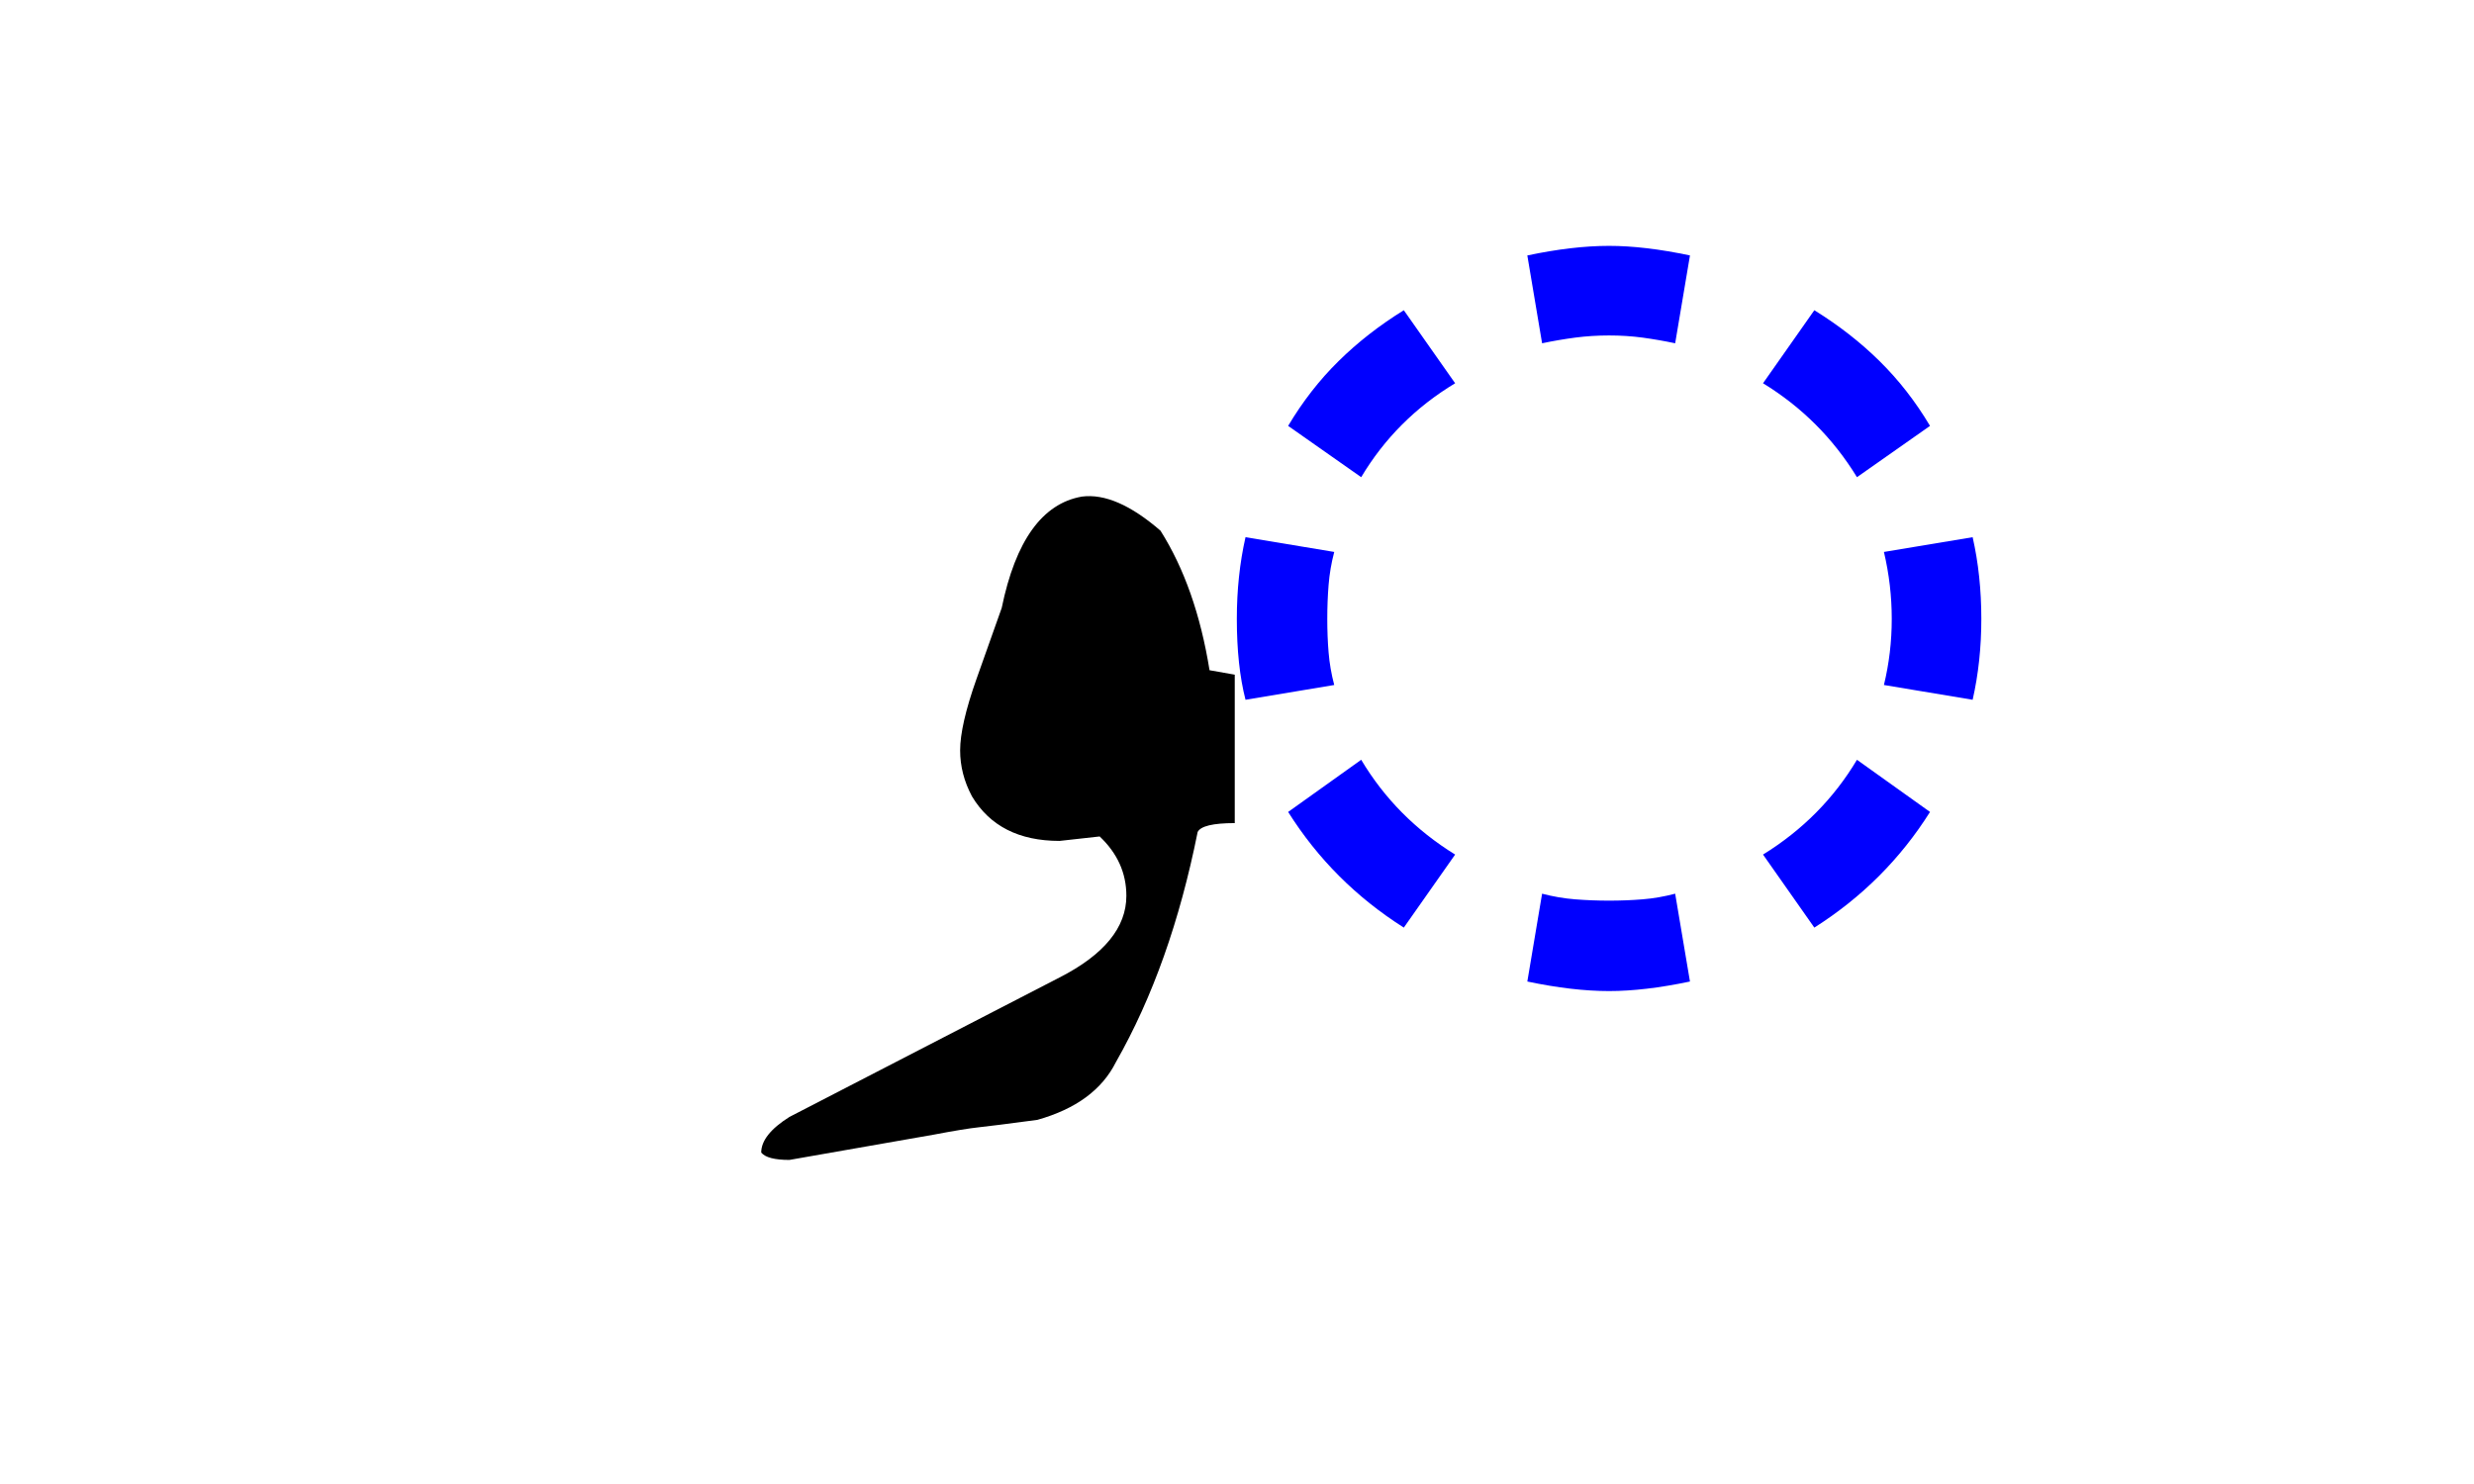 <?xml version="1.0" encoding="UTF-8" standalone="no"?>
<!-- Created with Inkscape (http://www.inkscape.org/) -->
<svg
   xmlns:svg="http://www.w3.org/2000/svg"
   xmlns="http://www.w3.org/2000/svg"
   version="1.0"
   width="100"
   height="60"
   id="svg2">
  <defs
     id="defs4" />
  <g
     id="layer1">
    <path
       d="M 53.93,27.695 L 50.344,28.293 C 50.11,27.379 49.993,26.289 49.993,25.023 C 49.993,24.438 50.022,23.869 50.081,23.318 C 50.139,22.768 50.227,22.234 50.344,21.719 L 53.93,22.316 C 53.813,22.762 53.737,23.207 53.702,23.652 C 53.666,24.098 53.649,24.555 53.649,25.023 C 53.649,25.492 53.666,25.943 53.702,26.377 C 53.737,26.811 53.813,27.25 53.93,27.695 L 53.93,27.695 z M 58.817,34.551 L 56.743,37.504 C 54.821,36.285 53.262,34.727 52.067,32.828 L 55.02,30.719 C 55.957,32.289 57.223,33.566 58.817,34.551 L 58.817,34.551 z M 78.012,32.828 C 76.817,34.727 75.258,36.285 73.336,37.504 L 71.262,34.551 C 72.856,33.566 74.122,32.289 75.059,30.719 L 78.012,32.828 z M 58.817,15.496 C 57.223,16.457 55.957,17.723 55.02,19.293 L 52.067,17.219 C 52.653,16.234 53.332,15.361 54.106,14.6 C 54.879,13.838 55.758,13.152 56.743,12.543 L 58.817,15.496 z M 78.012,17.219 L 75.059,19.293 C 74.098,17.723 72.832,16.457 71.262,15.496 L 73.336,12.543 C 74.321,13.152 75.2,13.838 75.973,14.6 C 76.746,15.361 77.426,16.234 78.012,17.219 L 78.012,17.219 z M 80.086,25.023 C 80.086,26.172 79.969,27.262 79.735,28.293 L 76.149,27.695 C 76.36,26.828 76.465,25.938 76.465,25.023 C 76.465,24.109 76.36,23.207 76.149,22.316 L 79.735,21.719 C 79.969,22.75 80.086,23.852 80.086,25.023 L 80.086,25.023 z M 68.309,39.684 C 67.09,39.941 66,40.07 65.039,40.07 C 64.055,40.07 62.954,39.941 61.735,39.684 L 62.332,36.133 C 62.778,36.25 63.223,36.326 63.668,36.361 C 64.114,36.396 64.571,36.414 65.039,36.414 C 65.508,36.414 65.959,36.396 66.393,36.361 C 66.827,36.326 67.266,36.25 67.711,36.133 L 68.309,39.684 z M 68.309,10.328 L 67.711,13.879 C 67.266,13.785 66.827,13.709 66.393,13.65 C 65.959,13.592 65.508,13.563 65.039,13.563 C 64.571,13.563 64.114,13.592 63.668,13.65 C 63.223,13.709 62.778,13.785 62.332,13.879 L 61.735,10.328 C 62.954,10.07 64.055,9.941 65.039,9.941 C 66,9.941 67.09,10.07 68.309,10.328 L 68.309,10.328 z "
       style="font-size:72px;font-style:normal;font-weight:normal;fill:blue;fill-opacity:1;stroke:none;stroke-width:1px;stroke-linecap:butt;stroke-linejoin:miter;stroke-opacity:1;font-family:Kartika"
       id="text1872" />
    <path
       d="M 49.909,27.278 L 49.909,33.279 C 49.029,33.279 48.529,33.399 48.409,33.639 C 47.689,37.238 46.589,40.338 45.108,42.938 C 44.549,44.059 43.489,44.839 41.929,45.278 C 40.729,45.438 39.939,45.538 39.559,45.578 C 39.179,45.618 38.569,45.718 37.728,45.878 L 31.909,46.897 C 31.309,46.897 30.929,46.798 30.769,46.599 C 30.769,46.118 31.149,45.638 31.909,45.159 L 42.83,39.519 C 44.629,38.599 45.528,37.499 45.528,36.219 C 45.528,35.299 45.168,34.499 44.449,33.819 L 42.83,33.999 C 41.189,33.999 40.008,33.399 39.288,32.198 C 38.968,31.599 38.809,30.979 38.809,30.339 C 38.809,29.659 39.029,28.699 39.468,27.458 L 40.49,24.578 C 41.049,21.859 42.129,20.359 43.728,20.078 C 44.648,19.957 45.708,20.417 46.908,21.457 C 47.869,22.978 48.529,24.858 48.89,27.098 L 49.909,27.278 z "
       style="font-size:72px;font-style:normal;font-weight:normal;fill:black;fill-opacity:1;stroke:none;stroke-width:1px;stroke-linecap:butt;stroke-linejoin:miter;stroke-opacity:1;font-family:Urdu Nastaliq Unicode"
       id="text1876" />
  </g>
</svg>

